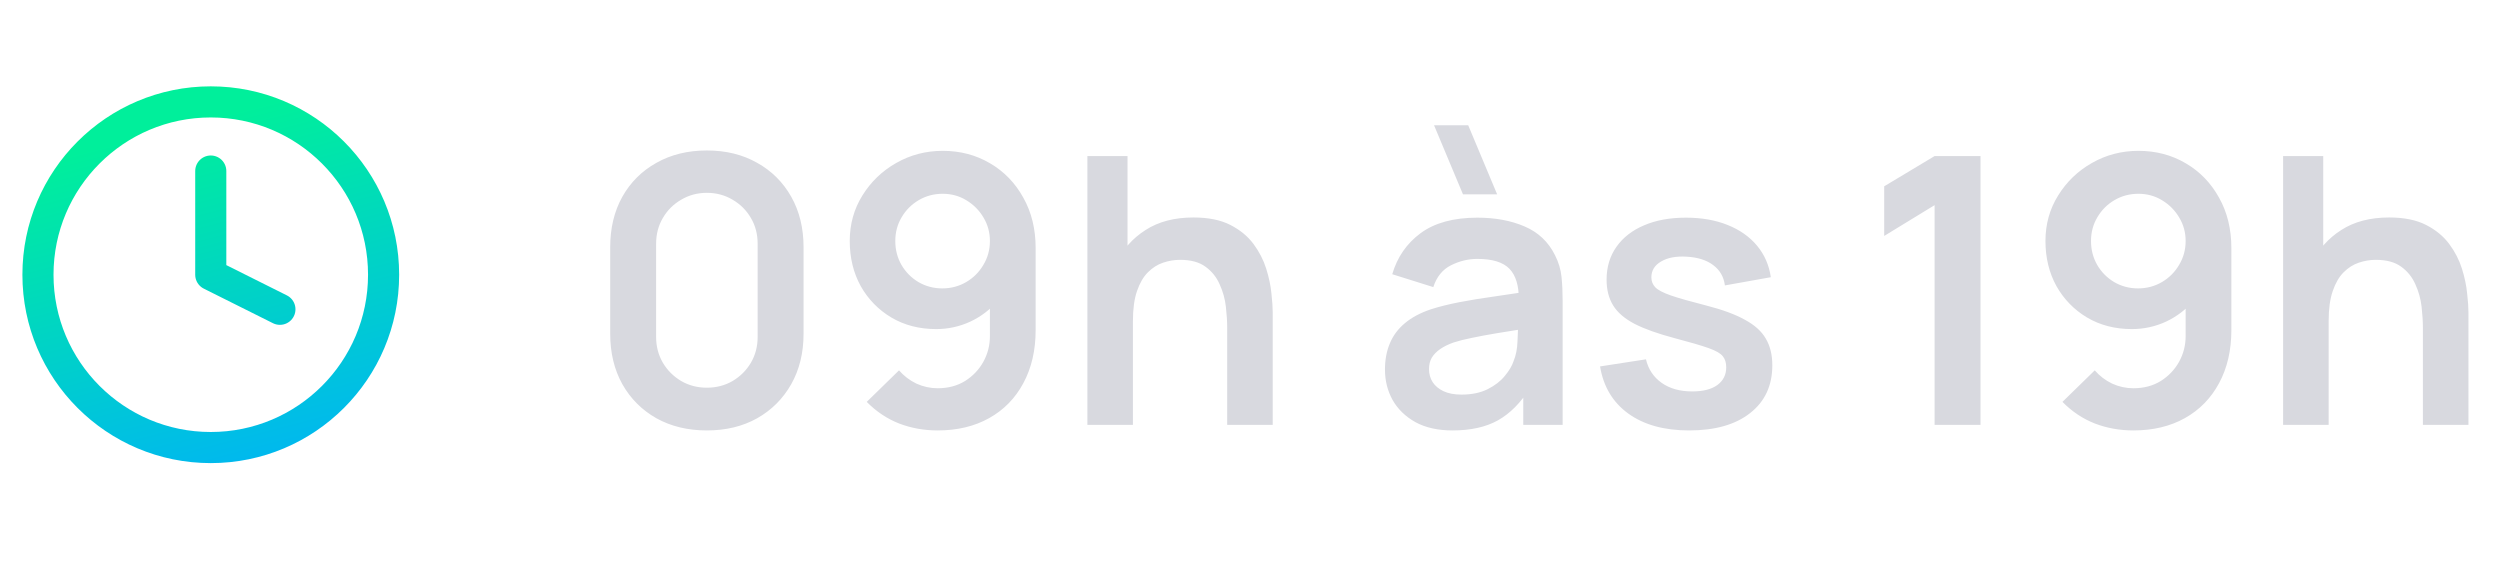 <svg xmlns="http://www.w3.org/2000/svg" width="137" height="32" viewBox="0 0 137 32" fill="none"><path d="M38.737 23.588C37.694 23.588 36.773 23.366 35.975 22.923C35.178 22.473 34.554 21.849 34.104 21.052C33.66 20.254 33.439 19.333 33.439 18.29V13.544C33.439 12.501 33.66 11.58 34.104 10.782C34.554 9.984 35.178 9.364 35.975 8.921C36.773 8.471 37.694 8.246 38.737 8.246C39.78 8.246 40.697 8.471 41.489 8.921C42.286 9.364 42.91 9.984 43.36 10.782C43.81 11.58 44.035 12.501 44.035 13.544V18.29C44.035 19.333 43.81 20.254 43.36 21.052C42.91 21.849 42.286 22.473 41.489 22.923C40.697 23.366 39.78 23.588 38.737 23.588ZM38.737 21.246C39.255 21.246 39.726 21.123 40.149 20.878C40.571 20.625 40.906 20.291 41.151 19.875C41.397 19.452 41.519 18.982 41.519 18.464V13.36C41.519 12.835 41.397 12.364 41.151 11.948C40.906 11.525 40.571 11.191 40.149 10.946C39.726 10.694 39.255 10.567 38.737 10.567C38.219 10.567 37.748 10.694 37.326 10.946C36.903 11.191 36.569 11.525 36.323 11.948C36.078 12.364 35.955 12.835 35.955 13.36V18.464C35.955 18.982 36.078 19.452 36.323 19.875C36.569 20.291 36.903 20.625 37.326 20.878C37.748 21.123 38.219 21.246 38.737 21.246ZM51.66 8.266C52.621 8.266 53.487 8.494 54.258 8.951C55.028 9.401 55.635 10.029 56.078 10.833C56.528 11.631 56.753 12.552 56.753 13.595V18.085C56.753 19.197 56.528 20.168 56.078 21C55.635 21.825 55.011 22.463 54.206 22.913C53.402 23.363 52.461 23.588 51.383 23.588C50.64 23.588 49.938 23.462 49.276 23.21C48.615 22.951 48.022 22.555 47.497 22.023L49.266 20.295C49.532 20.601 49.849 20.843 50.217 21.021C50.593 21.191 50.981 21.276 51.383 21.276C51.956 21.276 52.458 21.143 52.887 20.878C53.317 20.605 53.651 20.254 53.889 19.824C54.128 19.388 54.247 18.921 54.247 18.423V15.978L54.687 16.469C54.271 16.96 53.767 17.345 53.173 17.625C52.58 17.898 51.956 18.034 51.302 18.034C50.381 18.034 49.563 17.823 48.847 17.4C48.138 16.977 47.578 16.404 47.169 15.682C46.767 14.952 46.566 14.127 46.566 13.206C46.566 12.286 46.798 11.454 47.261 10.711C47.725 9.961 48.342 9.367 49.113 8.931C49.89 8.488 50.739 8.266 51.66 8.266ZM51.66 10.619C51.182 10.619 50.746 10.735 50.35 10.966C49.955 11.198 49.641 11.512 49.409 11.907C49.178 12.296 49.062 12.729 49.062 13.206C49.062 13.684 49.174 14.12 49.399 14.516C49.631 14.911 49.941 15.225 50.33 15.457C50.725 15.688 51.162 15.804 51.639 15.804C52.117 15.804 52.553 15.688 52.948 15.457C53.344 15.225 53.658 14.911 53.889 14.516C54.128 14.12 54.247 13.684 54.247 13.206C54.247 12.743 54.132 12.316 53.9 11.928C53.668 11.532 53.354 11.215 52.959 10.976C52.57 10.738 52.137 10.619 51.66 10.619ZM67.25 23.281V17.962C67.25 17.615 67.226 17.23 67.178 16.807C67.13 16.384 67.018 15.978 66.84 15.589C66.67 15.194 66.411 14.87 66.063 14.618C65.722 14.366 65.258 14.239 64.672 14.239C64.358 14.239 64.048 14.29 63.741 14.393C63.434 14.495 63.155 14.672 62.903 14.925C62.657 15.17 62.459 15.511 62.309 15.947C62.159 16.377 62.084 16.929 62.084 17.605L60.622 16.981C60.622 16.04 60.802 15.187 61.164 14.424C61.532 13.66 62.071 13.053 62.78 12.603C63.489 12.146 64.362 11.918 65.398 11.918C66.216 11.918 66.892 12.054 67.423 12.327C67.955 12.599 68.378 12.947 68.692 13.37C69.005 13.793 69.237 14.243 69.387 14.72C69.537 15.197 69.633 15.651 69.674 16.081C69.721 16.503 69.745 16.848 69.745 17.114V23.281H67.25ZM59.589 23.281V8.552H61.788V16.305H62.084V23.281H59.589ZM80.171 10.649L78.586 6.865H80.458L82.043 10.649H80.171ZM79.599 23.588C78.801 23.588 78.126 23.438 77.573 23.138C77.021 22.831 76.602 22.425 76.315 21.921C76.036 21.416 75.896 20.86 75.896 20.254C75.896 19.722 75.985 19.244 76.162 18.822C76.339 18.392 76.612 18.024 76.98 17.717C77.349 17.403 77.826 17.148 78.412 16.95C78.855 16.807 79.374 16.677 79.967 16.561C80.567 16.445 81.215 16.34 81.91 16.244C82.613 16.142 83.346 16.033 84.109 15.917L83.23 16.418C83.237 15.654 83.066 15.092 82.718 14.73C82.371 14.369 81.784 14.188 80.959 14.188C80.461 14.188 79.981 14.304 79.517 14.536C79.053 14.768 78.729 15.167 78.545 15.733L76.295 15.027C76.568 14.093 77.086 13.343 77.85 12.777C78.62 12.211 79.657 11.928 80.959 11.928C81.941 11.928 82.804 12.088 83.547 12.409C84.297 12.729 84.853 13.254 85.214 13.984C85.412 14.372 85.531 14.771 85.572 15.18C85.613 15.583 85.633 16.023 85.633 16.5V23.281H83.475V20.888L83.833 21.276C83.335 22.074 82.752 22.661 82.084 23.036C81.423 23.404 80.594 23.588 79.599 23.588ZM80.09 21.624C80.649 21.624 81.126 21.525 81.522 21.328C81.917 21.13 82.231 20.888 82.463 20.601C82.701 20.315 82.862 20.046 82.943 19.793C83.073 19.48 83.144 19.122 83.158 18.719C83.179 18.31 83.189 17.98 83.189 17.727L83.946 17.952C83.203 18.068 82.565 18.171 82.033 18.259C81.501 18.348 81.044 18.433 80.662 18.515C80.281 18.59 79.943 18.675 79.65 18.77C79.363 18.873 79.121 18.992 78.924 19.128C78.726 19.265 78.573 19.422 78.463 19.599C78.361 19.776 78.31 19.984 78.31 20.223C78.31 20.496 78.378 20.738 78.514 20.949C78.651 21.154 78.849 21.317 79.108 21.44C79.374 21.563 79.701 21.624 80.09 21.624ZM92.561 23.588C91.198 23.588 90.09 23.281 89.237 22.668C88.385 22.054 87.867 21.191 87.683 20.08L90.199 19.691C90.328 20.237 90.615 20.666 91.058 20.98C91.501 21.294 92.06 21.45 92.735 21.45C93.329 21.45 93.785 21.334 94.106 21.103C94.433 20.864 94.597 20.54 94.597 20.131C94.597 19.879 94.536 19.677 94.413 19.527C94.297 19.371 94.038 19.221 93.635 19.077C93.233 18.934 92.616 18.753 91.784 18.535C90.857 18.29 90.12 18.027 89.575 17.748C89.029 17.461 88.637 17.124 88.399 16.735C88.16 16.346 88.041 15.876 88.041 15.324C88.041 14.635 88.221 14.035 88.583 13.523C88.944 13.012 89.449 12.62 90.097 12.347C90.744 12.068 91.508 11.928 92.388 11.928C93.247 11.928 94.007 12.061 94.669 12.327C95.337 12.593 95.876 12.971 96.285 13.462C96.694 13.953 96.946 14.529 97.041 15.191L94.525 15.641C94.464 15.17 94.249 14.799 93.881 14.526C93.52 14.253 93.035 14.1 92.429 14.066C91.849 14.031 91.382 14.12 91.027 14.331C90.673 14.536 90.495 14.826 90.495 15.201C90.495 15.412 90.567 15.593 90.71 15.743C90.853 15.893 91.14 16.043 91.569 16.193C92.006 16.343 92.654 16.527 93.513 16.745C94.392 16.97 95.095 17.23 95.62 17.523C96.152 17.809 96.534 18.153 96.765 18.556C97.004 18.958 97.123 19.446 97.123 20.018C97.123 21.13 96.718 22.003 95.906 22.637C95.102 23.271 93.987 23.588 92.561 23.588ZM106.016 23.281V11.242L103.254 12.93V10.209L106.016 8.552H108.532V23.281H106.016ZM117.185 8.266C118.146 8.266 119.012 8.494 119.783 8.951C120.554 9.401 121.16 10.029 121.604 10.833C122.054 11.631 122.279 12.552 122.279 13.595V18.085C122.279 19.197 122.054 20.168 121.604 21C121.16 21.825 120.536 22.463 119.732 22.913C118.927 23.363 117.986 23.588 116.909 23.588C116.166 23.588 115.463 23.462 114.802 23.21C114.14 22.951 113.547 22.555 113.022 22.023L114.792 20.295C115.057 20.601 115.375 20.843 115.743 21.021C116.118 21.191 116.507 21.276 116.909 21.276C117.482 21.276 117.983 21.143 118.412 20.878C118.842 20.605 119.176 20.254 119.415 19.824C119.653 19.388 119.773 18.921 119.773 18.423V15.978L120.213 16.469C119.797 16.96 119.292 17.345 118.699 17.625C118.106 17.898 117.482 18.034 116.827 18.034C115.906 18.034 115.088 17.823 114.372 17.4C113.663 16.977 113.104 16.404 112.695 15.682C112.292 14.952 112.091 14.127 112.091 13.206C112.091 12.286 112.323 11.454 112.787 10.711C113.25 9.961 113.868 9.367 114.638 8.931C115.415 8.488 116.264 8.266 117.185 8.266ZM117.185 10.619C116.708 10.619 116.271 10.735 115.876 10.966C115.48 11.198 115.167 11.512 114.935 11.907C114.703 12.296 114.587 12.729 114.587 13.206C114.587 13.684 114.7 14.12 114.925 14.516C115.156 14.911 115.467 15.225 115.855 15.457C116.251 15.688 116.687 15.804 117.165 15.804C117.642 15.804 118.078 15.688 118.474 15.457C118.869 15.225 119.183 14.911 119.415 14.516C119.653 14.12 119.773 13.684 119.773 13.206C119.773 12.743 119.657 12.316 119.425 11.928C119.193 11.532 118.879 11.215 118.484 10.976C118.095 10.738 117.662 10.619 117.185 10.619ZM132.775 23.281V17.962C132.775 17.615 132.751 17.23 132.703 16.807C132.656 16.384 132.543 15.978 132.366 15.589C132.195 15.194 131.936 14.87 131.588 14.618C131.247 14.366 130.784 14.239 130.197 14.239C129.884 14.239 129.573 14.29 129.267 14.393C128.96 14.495 128.68 14.672 128.428 14.925C128.182 15.17 127.985 15.511 127.835 15.947C127.685 16.377 127.61 16.929 127.61 17.605L126.147 16.981C126.147 16.04 126.328 15.187 126.689 14.424C127.057 13.66 127.596 13.053 128.305 12.603C129.014 12.146 129.887 11.918 130.924 11.918C131.742 11.918 132.417 12.054 132.949 12.327C133.481 12.599 133.903 12.947 134.217 13.37C134.531 13.793 134.763 14.243 134.913 14.72C135.063 15.197 135.158 15.651 135.199 16.081C135.247 16.503 135.271 16.848 135.271 17.114V23.281H132.775ZM125.114 23.281V8.552H127.313V16.305H127.61V23.281H125.114Z" fill="#D8D9DF"></path><path d="M11.55 9.373V15.055L15.339 16.949M21.021 15.055C21.021 20.286 16.781 24.526 11.55 24.526C6.32 24.526 2.08 20.286 2.08 15.055C2.08 9.825 6.32 5.584 11.55 5.584C16.781 5.584 21.021 9.825 21.021 15.055Z" stroke="url(#paint0_linear_216_1155)" stroke-width="1.705" stroke-linecap="round" stroke-linejoin="round"></path><defs><linearGradient id="paint0_linear_216_1155" x1="16.227" y1="5.234" x2="21.372" y2="24.877" gradientUnits="userSpaceOnUse"><stop stop-color="#00EF9B"></stop><stop offset="1" stop-color="#00B4F5"></stop></linearGradient></defs></svg>